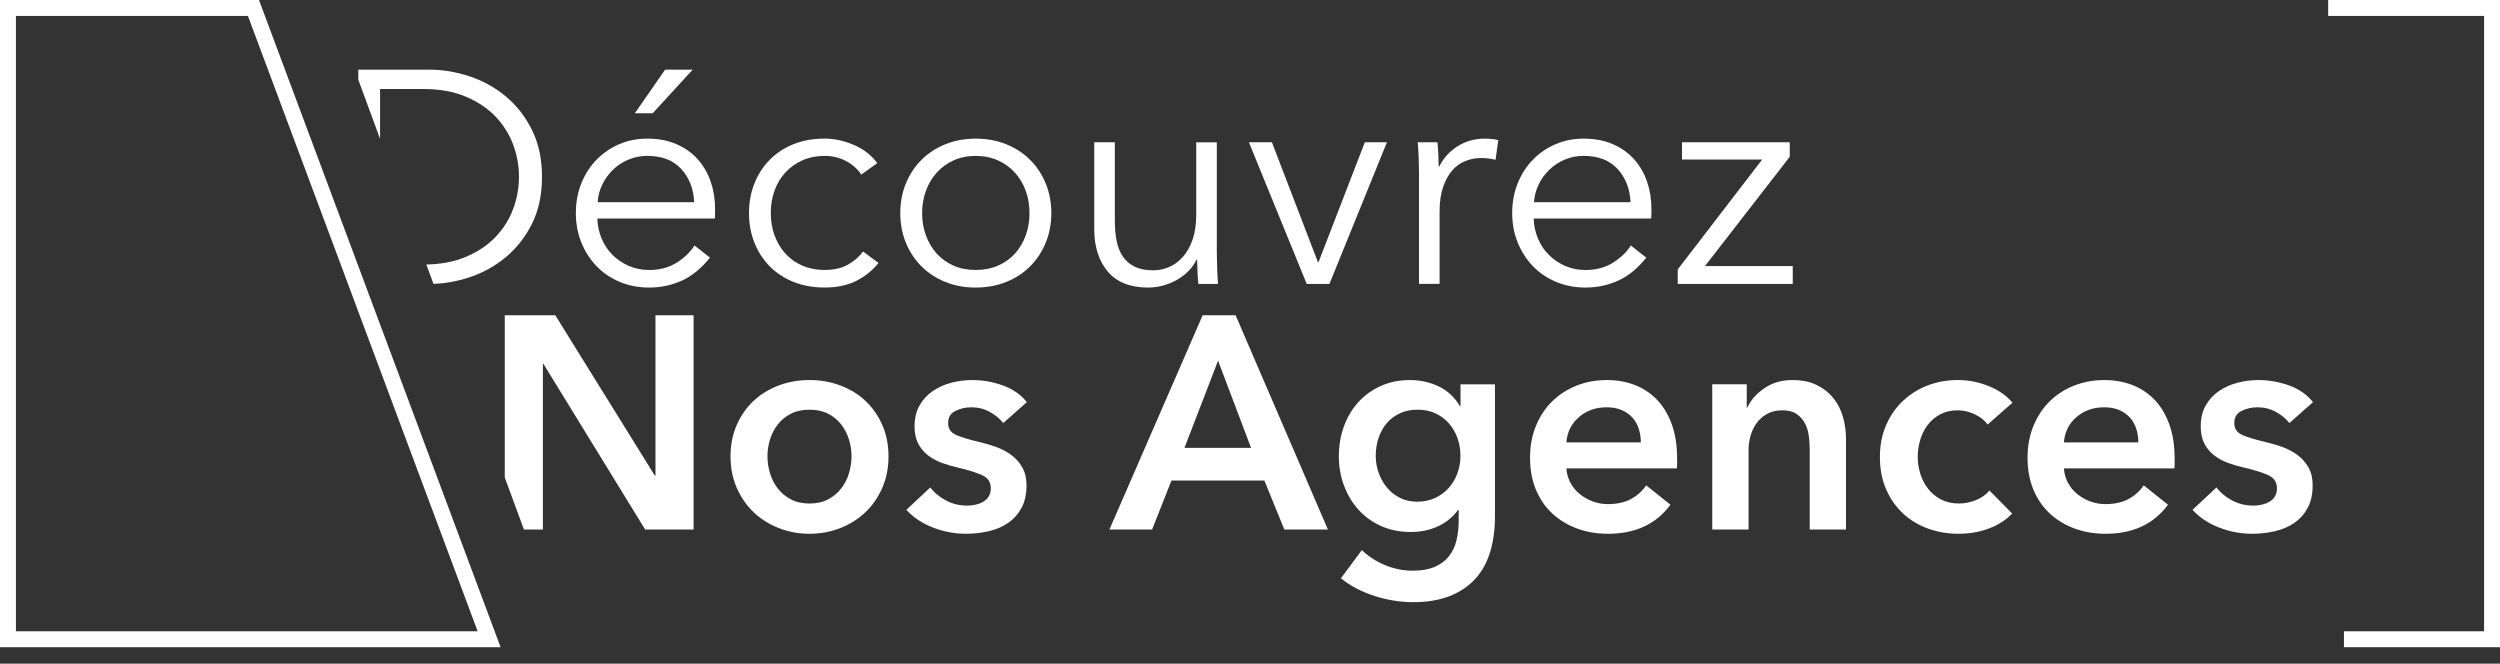 <?xml version="1.0" encoding="UTF-8"?><svg id="a" xmlns="http://www.w3.org/2000/svg" xmlns:xlink="http://www.w3.org/1999/xlink" viewBox="0 0 156.956 41.668"><rect x="0" y="0" width="156.956" height="41.668" fill="#333333" stroke="none"/><defs><style>.c,.d{fill:none;}.e{fill:#fff;}.d{stroke:#fff;stroke-miterlimit:10;}.f{clip-path:url(#b);}</style><clipPath id="b"><polygon class="c" points="35.995 41.668 156.255 41.668 156.255 1.186 21.089 1.186 35.995 41.668"/></clipPath></defs><g class="f"><g><path class="e" d="M22.494,4.373h4.465c.836,0,1.675,.14,2.518,.418,.842,.279,1.603,.7,2.28,1.264,.677,.564,1.226,1.267,1.644,2.109,.418,.843,.627,1.821,.627,2.936,0,1.127-.209,2.109-.627,2.945-.418,.836-.967,1.536-1.644,2.099-.678,.564-1.438,.985-2.28,1.264-.843,.279-1.682,.418-2.518,.418h-4.465V4.373Zm1.368,12.236h2.717c1.013,0,1.896-.158,2.65-.475,.754-.316,1.378-.731,1.871-1.245,.494-.513,.865-1.099,1.112-1.757s.37-1.336,.37-2.033c0-.696-.123-1.374-.37-2.033s-.618-1.245-1.112-1.758c-.493-.513-1.117-.928-1.871-1.245-.754-.316-1.638-.475-2.65-.475h-2.717v11.02Z"/><path class="e" d="M44.894,13.113v.285c0,.101-.006,.209-.019,.323h-7.372c.013,.443,.102,.861,.266,1.254,.165,.393,.393,.735,.685,1.026,.291,.292,.633,.523,1.025,.694s.817,.256,1.273,.256c.671,0,1.251-.155,1.738-.465s.858-.668,1.111-1.074l.97,.76c-.532,.671-1.118,1.153-1.758,1.444s-1.327,.437-2.062,.437c-.659,0-1.271-.117-1.834-.352s-1.048-.561-1.453-.979-.726-.912-.96-1.482-.351-1.19-.351-1.862,.113-1.292,.342-1.862c.228-.57,.544-1.064,.95-1.482,.405-.418,.88-.744,1.425-.979,.544-.234,1.133-.352,1.767-.352,.696,0,1.312,.117,1.843,.352,.532,.234,.976,.551,1.33,.95s.624,.864,.808,1.396c.184,.532,.275,1.102,.275,1.71Zm-1.311-.418c-.038-.836-.308-1.53-.808-2.081-.501-.551-1.213-.827-2.138-.827-.431,0-.83,.08-1.197,.238s-.69,.374-.969,.646-.5,.583-.665,.931c-.165,.349-.26,.713-.285,1.093h6.062Zm-2.604-5.586h-1.121l1.9-2.736h1.729l-2.509,2.736Z"/><path class="e" d="M54.072,10.966c-.216-.342-.529-.624-.94-.846-.412-.221-.858-.333-1.34-.333-.52,0-.988,.092-1.406,.275-.418,.184-.775,.437-1.073,.76-.298,.323-.525,.703-.684,1.14-.159,.437-.238,.909-.238,1.416,0,.506,.079,.975,.238,1.406,.158,.431,.383,.808,.674,1.13,.291,.323,.646,.577,1.064,.76s.887,.275,1.406,.275c.569,0,1.051-.107,1.443-.323s.716-.494,.969-.836l.97,.722c-.38,.469-.846,.843-1.396,1.121-.552,.278-1.213,.418-1.985,.418-.723,0-1.375-.117-1.957-.352-.583-.234-1.08-.561-1.492-.979-.411-.418-.731-.912-.959-1.482-.229-.57-.342-1.19-.342-1.862s.113-1.292,.342-1.862c.228-.57,.548-1.064,.959-1.482,.412-.418,.909-.744,1.492-.979,.582-.234,1.234-.352,1.957-.352,.595,0,1.199,.13,1.814,.39,.614,.26,1.111,.643,1.491,1.149l-1.007,.722Z"/><path class="e" d="M66.004,13.379c0,.671-.117,1.292-.352,1.862s-.561,1.064-.979,1.482-.918,.744-1.501,.979-1.223,.352-1.919,.352c-.684,0-1.317-.117-1.9-.352-.582-.234-1.083-.561-1.501-.979s-.744-.912-.979-1.482-.351-1.19-.351-1.862,.116-1.292,.351-1.862c.234-.57,.561-1.064,.979-1.482s.919-.744,1.501-.979c.583-.234,1.217-.352,1.9-.352,.696,0,1.336,.117,1.919,.352s1.083,.561,1.501,.979,.744,.912,.979,1.482c.234,.57,.352,1.191,.352,1.862Zm-1.368,0c0-.494-.079-.959-.237-1.396s-.383-.817-.675-1.14c-.291-.323-.646-.58-1.063-.77s-.887-.285-1.406-.285-.985,.095-1.396,.285c-.412,.19-.764,.446-1.055,.77-.291,.323-.516,.703-.674,1.14-.159,.437-.238,.902-.238,1.396,0,.494,.079,.959,.238,1.396,.158,.437,.383,.817,.674,1.14,.291,.323,.643,.577,1.055,.76,.411,.184,.877,.275,1.396,.275s.988-.092,1.406-.275,.772-.437,1.063-.76c.292-.323,.517-.703,.675-1.14s.237-.903,.237-1.396Z"/><path class="e" d="M75.237,17.825c-.025-.24-.045-.506-.057-.798-.013-.291-.02-.532-.02-.722h-.038c-.253,.52-.665,.94-1.234,1.264-.57,.323-1.172,.484-1.806,.484-1.127,0-1.973-.335-2.536-1.007s-.846-1.558-.846-2.66v-5.453h1.292v4.921c0,.469,.038,.893,.114,1.273,.076,.38,.206,.707,.39,.979,.184,.273,.431,.485,.741,.637,.31,.152,.699,.228,1.168,.228,.342,0,.675-.069,.998-.209,.322-.139,.61-.352,.864-.637,.253-.285,.456-.646,.607-1.083,.152-.437,.229-.953,.229-1.548v-4.56h1.292v6.935c0,.241,.006,.551,.019,.931s.032,.722,.058,1.026h-1.235Z"/><path class="e" d="M83.465,17.825h-1.426l-3.629-8.892h1.444l2.888,7.524h.038l2.907-7.524h1.387l-3.609,8.892Z"/><path class="e" d="M89.069,9.959c-.013-.38-.032-.722-.058-1.026h1.235c.025,.241,.044,.507,.057,.798,.013,.292,.02,.532,.02,.722h.038c.253-.519,.633-.94,1.14-1.264,.507-.323,1.076-.484,1.71-.484,.164,0,.313,.007,.446,.019,.133,.013,.27,.038,.409,.076l-.172,1.235c-.075-.025-.202-.05-.38-.076-.178-.025-.354-.038-.531-.038-.343,0-.672,.063-.988,.189-.317,.126-.593,.325-.827,.597-.234,.271-.424,.619-.569,1.042-.146,.424-.219,.933-.219,1.526v4.549h-1.292v-6.935c0-.24-.007-.551-.019-.931Z"/><path class="e" d="M103.68,13.113v.285c0,.101-.006,.209-.019,.323h-7.372c.013,.443,.102,.861,.266,1.254,.165,.393,.393,.735,.685,1.026,.291,.292,.633,.523,1.025,.694s.817,.256,1.273,.256c.671,0,1.251-.155,1.738-.465s.858-.668,1.111-1.074l.97,.76c-.532,.671-1.118,1.153-1.758,1.444s-1.327,.437-2.062,.437c-.659,0-1.271-.117-1.834-.352s-1.048-.561-1.453-.979-.726-.912-.96-1.482-.351-1.19-.351-1.862,.113-1.292,.342-1.862c.228-.57,.544-1.064,.95-1.482,.405-.418,.88-.744,1.425-.979,.544-.234,1.133-.352,1.767-.352,.696,0,1.312,.117,1.843,.352,.532,.234,.976,.551,1.33,.95s.624,.864,.808,1.396c.184,.532,.275,1.102,.275,1.71Zm-1.311-.418c-.038-.836-.308-1.53-.808-2.081-.501-.551-1.213-.827-2.138-.827-.431,0-.83,.08-1.197,.238s-.69,.374-.969,.646-.5,.583-.665,.931c-.165,.349-.26,.713-.285,1.093h6.062Z"/><path class="e" d="M112.363,9.845l-5.32,6.859h5.51v1.121h-7.22v-.912l5.301-6.897h-5.034v-1.083h6.764v.912Z"/><path class="e" d="M31.69,19.794h3.173l6.251,10.07h.038v-10.07h2.394v13.452h-3.04l-6.384-10.393h-.038v10.393h-2.394v-13.452Z"/><path class="e" d="M45.864,28.648c0-.722,.13-1.377,.39-1.966s.611-1.093,1.055-1.511,.969-.741,1.577-.969c.607-.228,1.254-.342,1.938-.342s1.33,.114,1.938,.342c.607,.228,1.133,.551,1.576,.969s.795,.922,1.055,1.511,.39,1.245,.39,1.966c0,.722-.13,1.381-.39,1.976-.26,.596-.611,1.105-1.055,1.53s-.969,.757-1.576,.997c-.608,.241-1.255,.361-1.938,.361s-1.33-.121-1.938-.361c-.608-.24-1.134-.573-1.577-.997s-.795-.934-1.055-1.53c-.26-.595-.39-1.254-.39-1.976Zm2.318,0c0,.355,.054,.709,.161,1.064,.107,.355,.269,.672,.484,.95,.216,.279,.487,.507,.817,.684,.329,.177,.722,.266,1.178,.266s.849-.089,1.178-.266,.602-.405,.817-.684c.215-.278,.377-.595,.484-.95,.107-.354,.161-.709,.161-1.064,0-.354-.054-.706-.161-1.054-.107-.349-.27-.662-.484-.94-.216-.279-.488-.504-.817-.675s-.722-.256-1.178-.256-.849,.085-1.178,.256c-.33,.171-.602,.396-.817,.675-.216,.278-.377,.592-.484,.94-.107,.348-.161,.7-.161,1.054Z"/><path class="e" d="M62.983,26.558c-.203-.266-.481-.497-.836-.693-.355-.196-.741-.294-1.159-.294-.367,0-.703,.076-1.007,.228-.305,.152-.456,.406-.456,.76,0,.355,.168,.605,.503,.75,.336,.146,.827,.294,1.473,.446,.342,.076,.688,.178,1.036,.304,.348,.127,.665,.294,.949,.503,.285,.209,.517,.469,.693,.779,.178,.311,.267,.687,.267,1.13,0,.558-.104,1.029-.313,1.416s-.488,.7-.836,.94c-.349,.241-.754,.415-1.216,.522-.463,.107-.94,.162-1.435,.162-.71,0-1.4-.13-2.071-.39-.672-.259-1.229-.63-1.672-1.111l1.501-1.406c.253,.33,.582,.602,.988,.817,.405,.216,.854,.323,1.349,.323,.164,0,.332-.019,.504-.057,.171-.038,.329-.098,.475-.18s.263-.193,.352-.333c.088-.14,.133-.311,.133-.513,0-.38-.174-.652-.522-.817s-.871-.33-1.567-.494c-.342-.076-.675-.174-.998-.294-.322-.12-.61-.278-.864-.475-.253-.196-.456-.44-.607-.731-.152-.291-.229-.652-.229-1.083,0-.506,.104-.943,.313-1.311,.209-.367,.484-.668,.827-.902,.342-.234,.728-.409,1.158-.522,.431-.114,.874-.171,1.33-.171,.659,0,1.302,.114,1.929,.342s1.124,.577,1.491,1.045l-1.481,1.311Z"/><path class="e" d="M75.504,19.794h2.071l5.795,13.452h-2.736l-1.254-3.078h-5.833l-1.216,3.078h-2.68l5.853-13.452Zm3.04,8.322l-2.071-5.472-2.109,5.472h4.181Z"/><path class="e" d="M93.857,24.126v8.303c0,.823-.102,1.567-.304,2.232-.203,.665-.517,1.229-.94,1.691-.425,.462-.96,.82-1.605,1.074-.646,.253-1.412,.38-2.299,.38-.368,0-.757-.032-1.169-.095-.411-.063-.816-.158-1.216-.285-.399-.127-.782-.285-1.149-.475s-.697-.406-.988-.646l1.312-1.767c.443,.418,.943,.738,1.501,.959,.557,.222,1.121,.333,1.69,.333,.545,0,1.004-.08,1.378-.238,.373-.159,.671-.378,.893-.658,.222-.279,.38-.61,.476-.991,.095-.382,.143-.801,.143-1.259v-.667h-.038c-.33,.448-.751,.791-1.264,1.027-.513,.237-1.086,.355-1.72,.355-.684,0-1.305-.126-1.862-.38-.557-.253-1.029-.595-1.415-1.026-.387-.431-.688-.934-.902-1.511-.216-.576-.323-1.188-.323-1.833,0-.658,.104-1.279,.313-1.862s.507-1.089,.894-1.52c.386-.431,.854-.772,1.405-1.026s1.169-.38,1.853-.38c.646,0,1.248,.133,1.806,.399,.557,.266,1,.678,1.329,1.235h.038v-1.368h2.166Zm-4.863,1.596c-.418,0-.789,.076-1.112,.228-.322,.151-.595,.356-.816,.615s-.393,.565-.513,.918c-.121,.354-.181,.732-.181,1.136,0,.366,.06,.72,.181,1.061,.12,.341,.291,.647,.513,.918s.494,.489,.816,.653c.323,.164,.688,.246,1.093,.246,.418,0,.795-.079,1.131-.236,.335-.158,.62-.37,.854-.635s.415-.571,.542-.918c.126-.347,.189-.71,.189-1.089,0-.391-.063-.764-.189-1.118-.127-.353-.308-.663-.542-.928s-.516-.473-.845-.625c-.33-.152-.703-.228-1.121-.228Z"/><path class="e" d="M105.295,28.8v.304c0,.102-.007,.203-.02,.304h-6.935c.025,.33,.11,.63,.256,.902,.146,.272,.339,.507,.58,.703,.24,.196,.513,.352,.816,.465,.305,.114,.621,.171,.95,.171,.57,0,1.052-.104,1.444-.313s.716-.497,.969-.864l1.521,1.216c-.899,1.216-2.204,1.824-3.914,1.824-.71,0-1.362-.111-1.957-.333-.596-.222-1.111-.535-1.549-.94-.437-.405-.779-.903-1.026-1.492-.246-.589-.37-1.257-.37-2.004,0-.734,.124-1.403,.37-2.004,.247-.602,.586-1.115,1.017-1.539s.94-.753,1.53-.988c.589-.234,1.225-.352,1.909-.352,.633,0,1.219,.104,1.758,.314,.538,.209,1.003,.52,1.396,.931,.392,.412,.699,.925,.921,1.539,.222,.615,.333,1.333,.333,2.157Zm-2.28-1.026c0-.291-.041-.57-.124-.836-.082-.266-.212-.5-.389-.703-.178-.202-.402-.364-.675-.484-.272-.12-.593-.18-.96-.18-.684,0-1.263,.206-1.738,.617-.475,.412-.738,.94-.788,1.586h4.674Z"/><path class="e" d="M107.499,24.126h2.166v1.463h.038c.202-.456,.554-.858,1.055-1.206,.5-.349,1.092-.523,1.776-.523,.595,0,1.104,.104,1.529,.314,.424,.209,.772,.484,1.045,.826,.272,.342,.472,.735,.599,1.178,.126,.443,.189,.899,.189,1.368v5.7h-2.279v-5.054c0-.266-.02-.544-.058-.836-.038-.291-.12-.554-.247-.789-.126-.234-.301-.427-.522-.579-.222-.152-.516-.228-.883-.228-.368,0-.685,.073-.95,.218-.267,.146-.484,.333-.655,.561-.172,.228-.302,.491-.39,.789-.089,.298-.133,.599-.133,.902v5.016h-2.28v-9.12Z"/><path class="e" d="M124.788,26.653c-.177-.253-.443-.466-.798-.637s-.716-.256-1.083-.256c-.418,0-.785,.085-1.102,.256-.317,.171-.58,.396-.789,.674-.209,.279-.364,.592-.465,.941-.102,.348-.152,.7-.152,1.054,0,.355,.054,.707,.161,1.055,.107,.349,.27,.662,.485,.94,.215,.279,.484,.503,.807,.674,.323,.171,.7,.257,1.131,.257,.354,0,.709-.07,1.064-.209,.354-.14,.639-.342,.854-.608l1.425,1.444c-.38,.405-.864,.719-1.453,.94-.589,.221-1.226,.333-1.909,.333-.672,0-1.309-.108-1.91-.323s-1.127-.532-1.577-.95c-.449-.418-.804-.925-1.063-1.52s-.39-1.273-.39-2.033c0-.734,.13-1.399,.39-1.995,.26-.595,.611-1.102,1.055-1.52s.959-.741,1.548-.969c.59-.228,1.22-.342,1.891-.342,.672,0,1.32,.127,1.947,.38,.628,.253,1.124,.602,1.492,1.045l-1.559,1.368Z"/><path class="e" d="M136.53,28.8v.304c0,.102-.007,.203-.02,.304h-6.935c.025,.33,.11,.63,.256,.902,.146,.272,.339,.507,.58,.703,.24,.196,.513,.352,.816,.465,.305,.114,.621,.171,.95,.171,.57,0,1.052-.104,1.444-.313s.716-.497,.969-.864l1.521,1.216c-.899,1.216-2.204,1.824-3.914,1.824-.71,0-1.362-.111-1.957-.333-.596-.222-1.111-.535-1.549-.94-.437-.405-.779-.903-1.026-1.492-.246-.589-.37-1.257-.37-2.004,0-.734,.124-1.403,.37-2.004,.247-.602,.586-1.115,1.017-1.539s.94-.753,1.53-.988c.589-.234,1.225-.352,1.909-.352,.633,0,1.219,.104,1.758,.314,.538,.209,1.003,.52,1.396,.931,.392,.412,.699,.925,.921,1.539,.222,.615,.333,1.333,.333,2.157Zm-2.28-1.026c0-.291-.041-.57-.124-.836-.082-.266-.212-.5-.389-.703-.178-.202-.402-.364-.675-.484-.272-.12-.593-.18-.96-.18-.684,0-1.263,.206-1.738,.617-.475,.412-.738,.94-.788,1.586h4.674Z"/><path class="e" d="M143.731,26.558c-.203-.266-.481-.497-.836-.693-.355-.196-.741-.294-1.159-.294-.367,0-.703,.076-1.007,.228-.305,.152-.456,.406-.456,.76,0,.355,.168,.605,.503,.75,.336,.146,.827,.294,1.473,.446,.342,.076,.688,.178,1.036,.304,.348,.127,.665,.294,.949,.503,.285,.209,.517,.469,.693,.779,.178,.311,.267,.687,.267,1.13,0,.558-.104,1.029-.313,1.416s-.488,.7-.836,.94c-.349,.241-.754,.415-1.216,.522-.463,.107-.94,.162-1.435,.162-.71,0-1.4-.13-2.071-.39-.672-.259-1.229-.63-1.672-1.111l1.501-1.406c.253,.33,.582,.602,.988,.817,.405,.216,.854,.323,1.349,.323,.164,0,.332-.019,.504-.057,.171-.038,.329-.098,.475-.18s.263-.193,.352-.333c.088-.14,.133-.311,.133-.513,0-.38-.174-.652-.522-.817s-.871-.33-1.567-.494c-.342-.076-.675-.174-.998-.294-.322-.12-.61-.278-.864-.475-.253-.196-.456-.44-.607-.731-.152-.291-.229-.652-.229-1.083,0-.506,.104-.943,.313-1.311,.209-.367,.484-.668,.827-.902,.342-.234,.728-.409,1.158-.522,.431-.114,.874-.171,1.33-.171,.659,0,1.302,.114,1.929,.342s1.124,.577,1.491,1.045l-1.481,1.311Z"/></g></g><polygon class="d" points=".5 40.133 30.708 40.133 15.913 .5 .5 .5 .5 40.133"/><polyline class="d" points="146.168 .5 156.456 .5 156.456 40.133 147.159 40.133"/></svg>